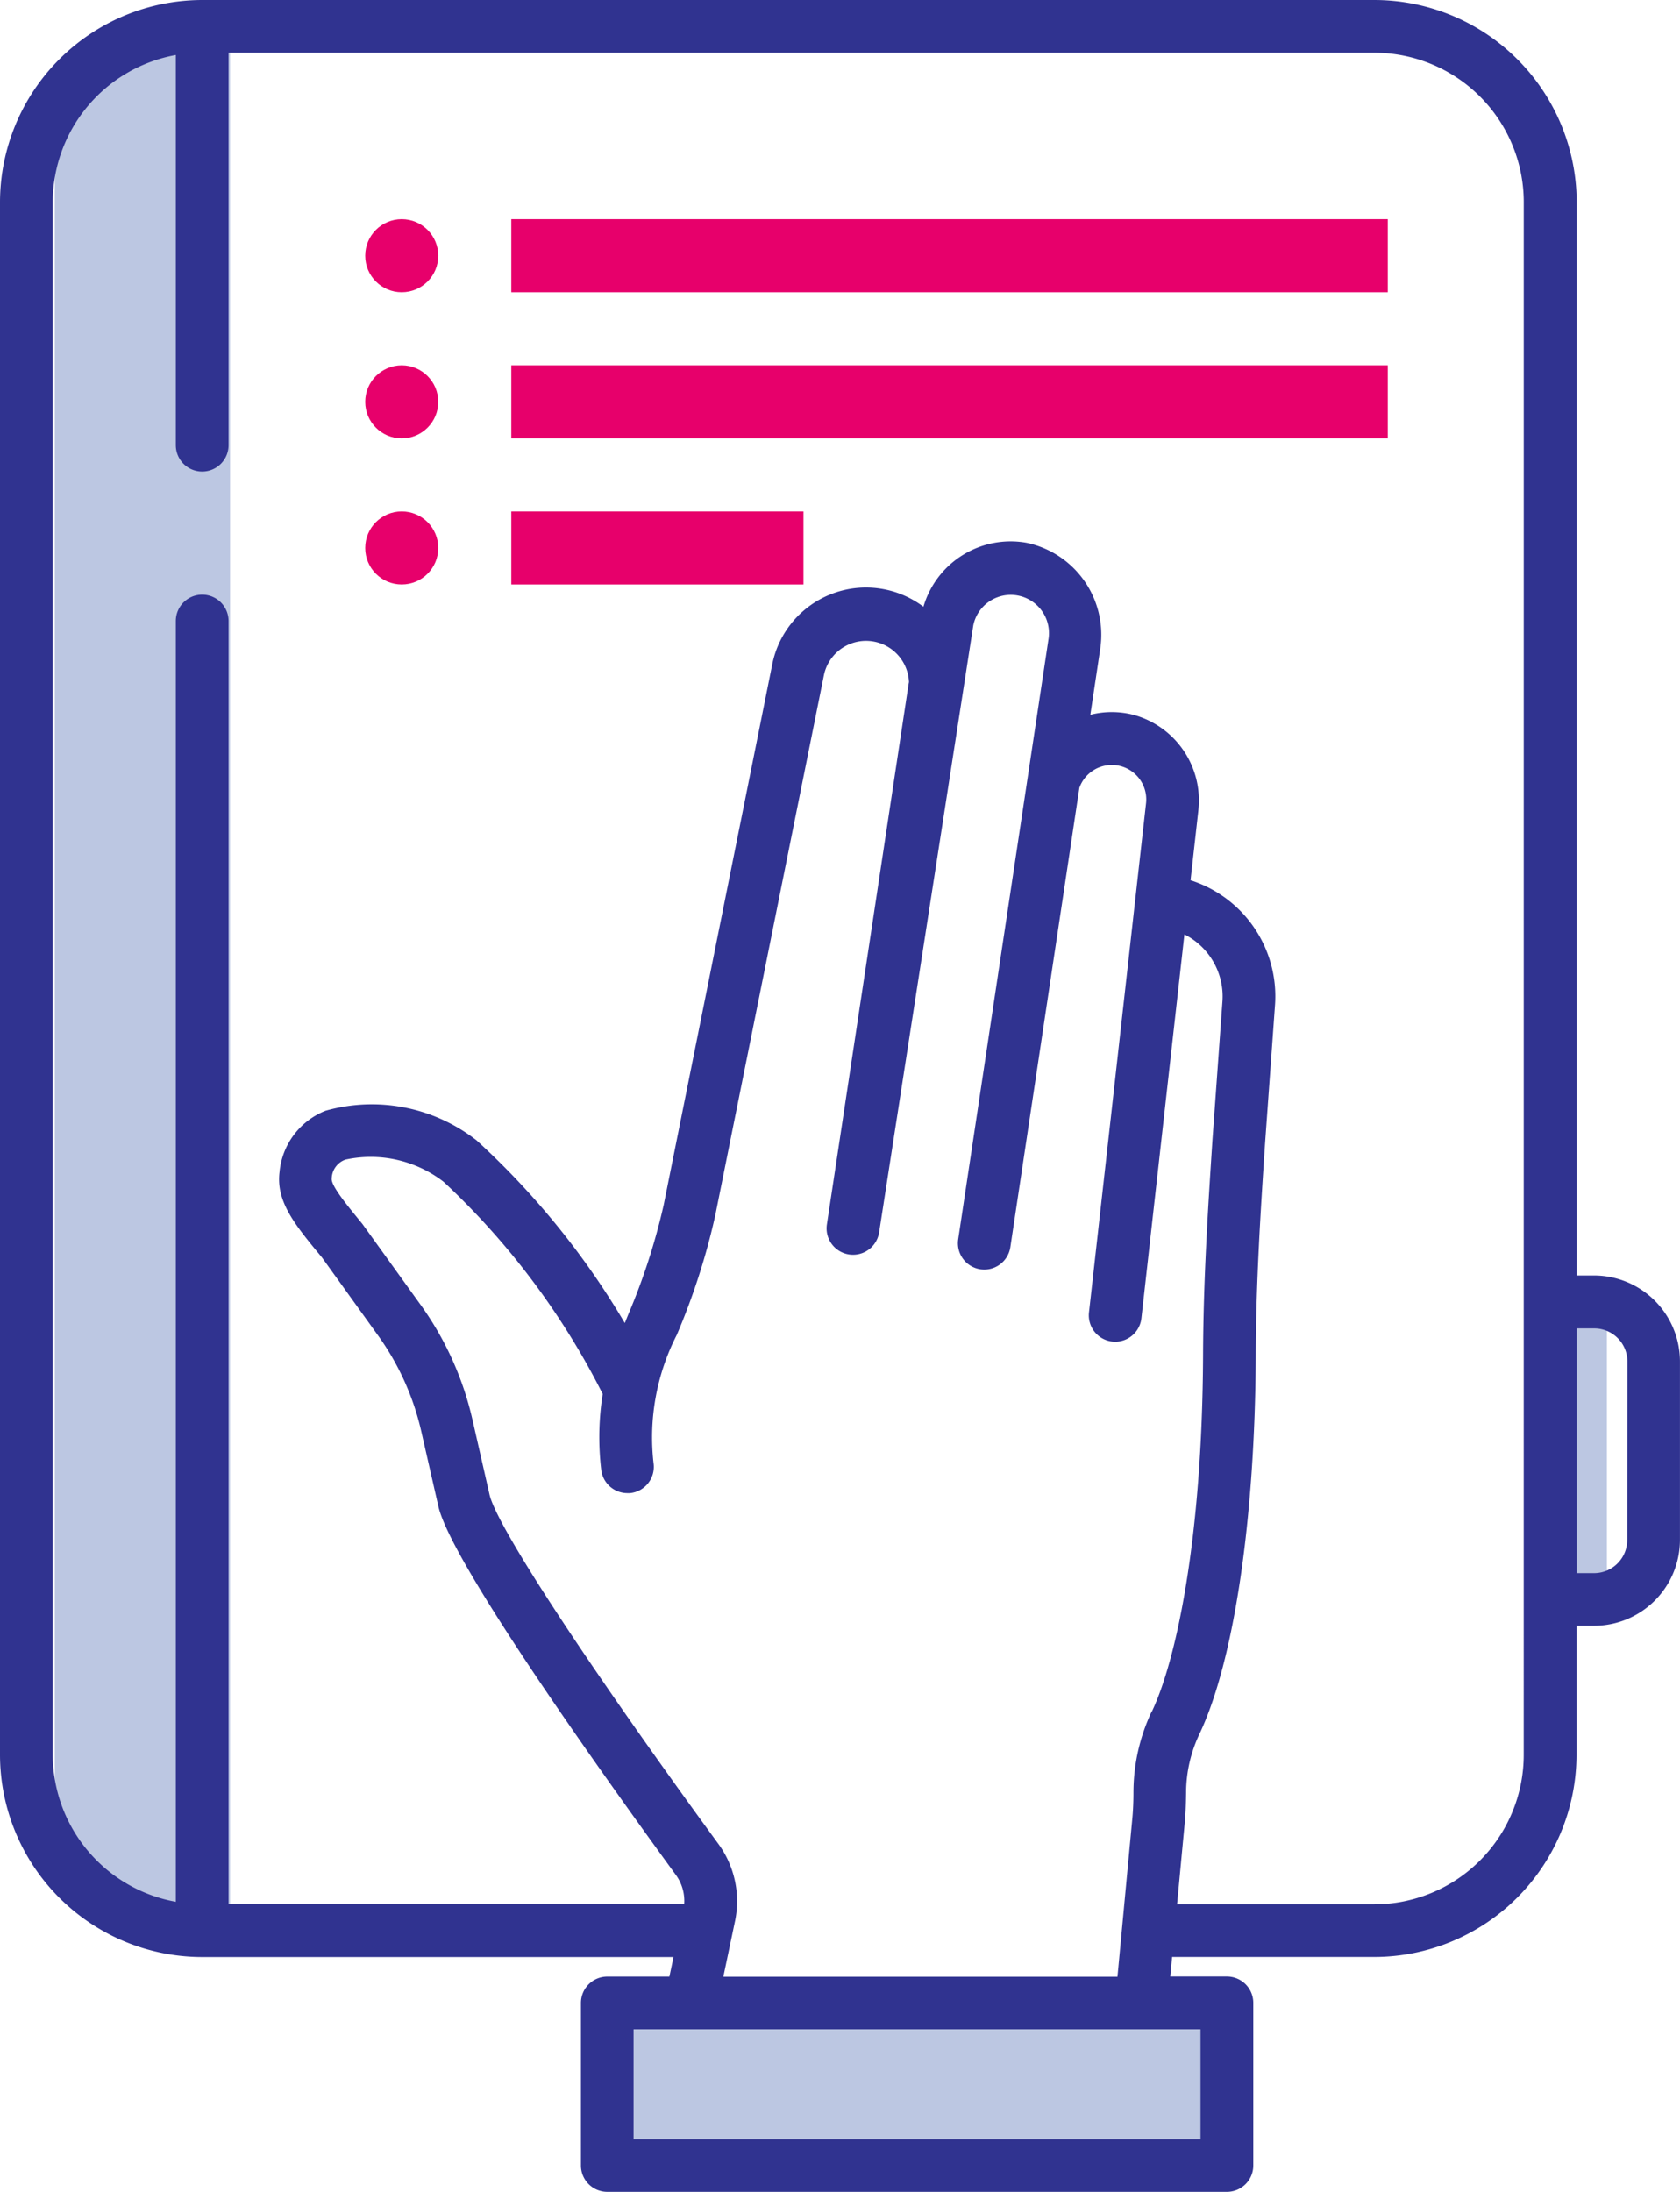 <?xml version="1.0" encoding="UTF-8"?>
<svg xmlns="http://www.w3.org/2000/svg" width="46.001" height="60.002" viewBox="0 0 46.001 60.002">
  <g id="Promise" transform="translate(-1100 -969.998)">
    <rect id="Rectangle_481" data-name="Rectangle 481" width="24" height="2" transform="translate(1114 975.998)" fill="#e7006b"></rect>
    <rect id="Rectangle_482" data-name="Rectangle 482" width="24" height="2" transform="translate(1114 979.998)" fill="#e7006b"></rect>
    <rect id="Rectangle_483" data-name="Rectangle 483" width="8" height="2" transform="translate(1114 983.998)" fill="#e7006b"></rect>
    <rect id="Rectangle_484" data-name="Rectangle 484" width="16" height="4" transform="translate(1117 1024.998)" fill="#bcc7e2"></rect>
    <rect id="Rectangle_485" data-name="Rectangle 485" width="2" height="8" transform="translate(1142 1005.998)" fill="#bcc7e2"></rect>
    <path id="Rectangle_486" data-name="Rectangle 486" d="M4,0h.8a0,0,0,0,1,0,0V52.5a0,0,0,0,1,0,0H4a4,4,0,0,1-4-4V4A4,4,0,0,1,4,0Z" transform="translate(1101.5 970.75)" fill="#bcc7e2"></path>
    <circle id="Ellipse_156" data-name="Ellipse 156" cx="1" cy="1" r="1" transform="translate(1110 975.998)" fill="#e7006b"></circle>
    <circle id="Ellipse_157" data-name="Ellipse 157" cx="1" cy="1" r="1" transform="translate(1110 979.998)" fill="#e7006b"></circle>
    <circle id="Ellipse_158" data-name="Ellipse 158" cx="1" cy="1" r="1" transform="translate(1110 983.998)" fill="#e7006b"></circle>
    <path id="Path_3256" data-name="Path 3256" d="M109.578,41.637H109.1V12.258a5.543,5.543,0,0,0-5.536-5.536h-32.1a5.542,5.542,0,0,0-5.536,5.536v42.5a5.542,5.542,0,0,0,5.536,5.536H84.37l-.113.535h-1.7a.722.722,0,0,0-.722.722V66a.722.722,0,0,0,.722.722H99.523a.722.722,0,0,0,.722-.722V61.549a.722.722,0,0,0-.722-.722H97.972l.05-.535h5.537a5.543,5.543,0,0,0,5.536-5.536v-3.53h.482a2.354,2.354,0,0,0,2.351-2.351V43.989a2.354,2.354,0,0,0-2.352-2.352ZM98.8,62.271v3.009H83.276V62.271Zm-1.336-8.7a5.192,5.192,0,0,0-.5,2.2c0,.226-.007.468-.029.707l-.409,4.355H85.734l.32-1.522A2.655,2.655,0,0,0,85.6,57.2c-3.6-4.928-6.056-8.681-6.265-9.553l-.469-2.057a8.684,8.684,0,0,0-1.395-3.114l-1.621-2.251c-.4-.489-.863-1.043-.839-1.243a.562.562,0,0,1,.377-.517,3.265,3.265,0,0,1,2.687.608,20.634,20.634,0,0,1,4.356,5.808,7.574,7.574,0,0,0-.042,2.061.722.722,0,0,0,.718.653q.035,0,.07,0a.722.722,0,0,0,.65-.788,6.162,6.162,0,0,1,.634-3.547,18.665,18.665,0,0,0,1.05-3.259l2.978-14.8a1.177,1.177,0,0,1,2.328.192l-.013.07L88.57,40.237A.722.722,0,1,0,90,40.456l2.578-16.614a1.047,1.047,0,0,1,2.063.352L92.165,40.646a.722.722,0,0,0,1.428.215l1.89-12.573a.943.943,0,0,1,1.825.424L95.746,42.648a.722.722,0,1,0,1.435.161L98.359,32.3A1.9,1.9,0,0,1,99.4,34.137l-.274,3.8c-.122,1.867-.248,3.8-.256,5.866-.021,5.067-.738,8.368-1.4,9.767Zm10.186,1.188a4.092,4.092,0,0,1-4.092,4.092h-5.4l.211-2.241c.027-.293.033-.584.036-.83a3.755,3.755,0,0,1,.365-1.59c.947-1.994,1.524-5.875,1.543-10.381.008-2.024.127-3.848.253-5.773l.273-3.792a3.335,3.335,0,0,0-2.312-3.426l.211-1.885A2.429,2.429,0,0,0,97,26.3a2.383,2.383,0,0,0-1.217-.011l.273-1.818a2.572,2.572,0,0,0-2.022-2.891,2.488,2.488,0,0,0-2.821,1.751,2.617,2.617,0,0,0-4.139,1.575L84.1,39.709a17.522,17.522,0,0,1-.971,3l-.093.23a21.753,21.753,0,0,0-4.058-5,4.66,4.66,0,0,0-4.135-.812,2,2,0,0,0-1.261,1.681c-.1.815.431,1.453,1.161,2.335L76.3,43.308a7.247,7.247,0,0,1,1.164,2.6l.471,2.064c.359,1.5,4.229,6.959,6.5,10.076a1.208,1.208,0,0,1,.227.8H72.186V23.725A.722.722,0,0,0,71.464,23h0a.722.722,0,0,0-.722.722V58.782a4.1,4.1,0,0,1-3.37-4.027v-42.5a4.1,4.1,0,0,1,3.37-4.027v10.68a.722.722,0,0,0,.722.722h0a.722.722,0,0,0,.722-.722V8.166h31.373a4.092,4.092,0,0,1,4.092,4.092Zm2.834-5.881a.908.908,0,0,1-.907.907H109.1v-6.7h.482a.908.908,0,0,1,.907.907Z" transform="translate(1034.072 963.276)" fill="#303390"></path>
  </g>
</svg>
